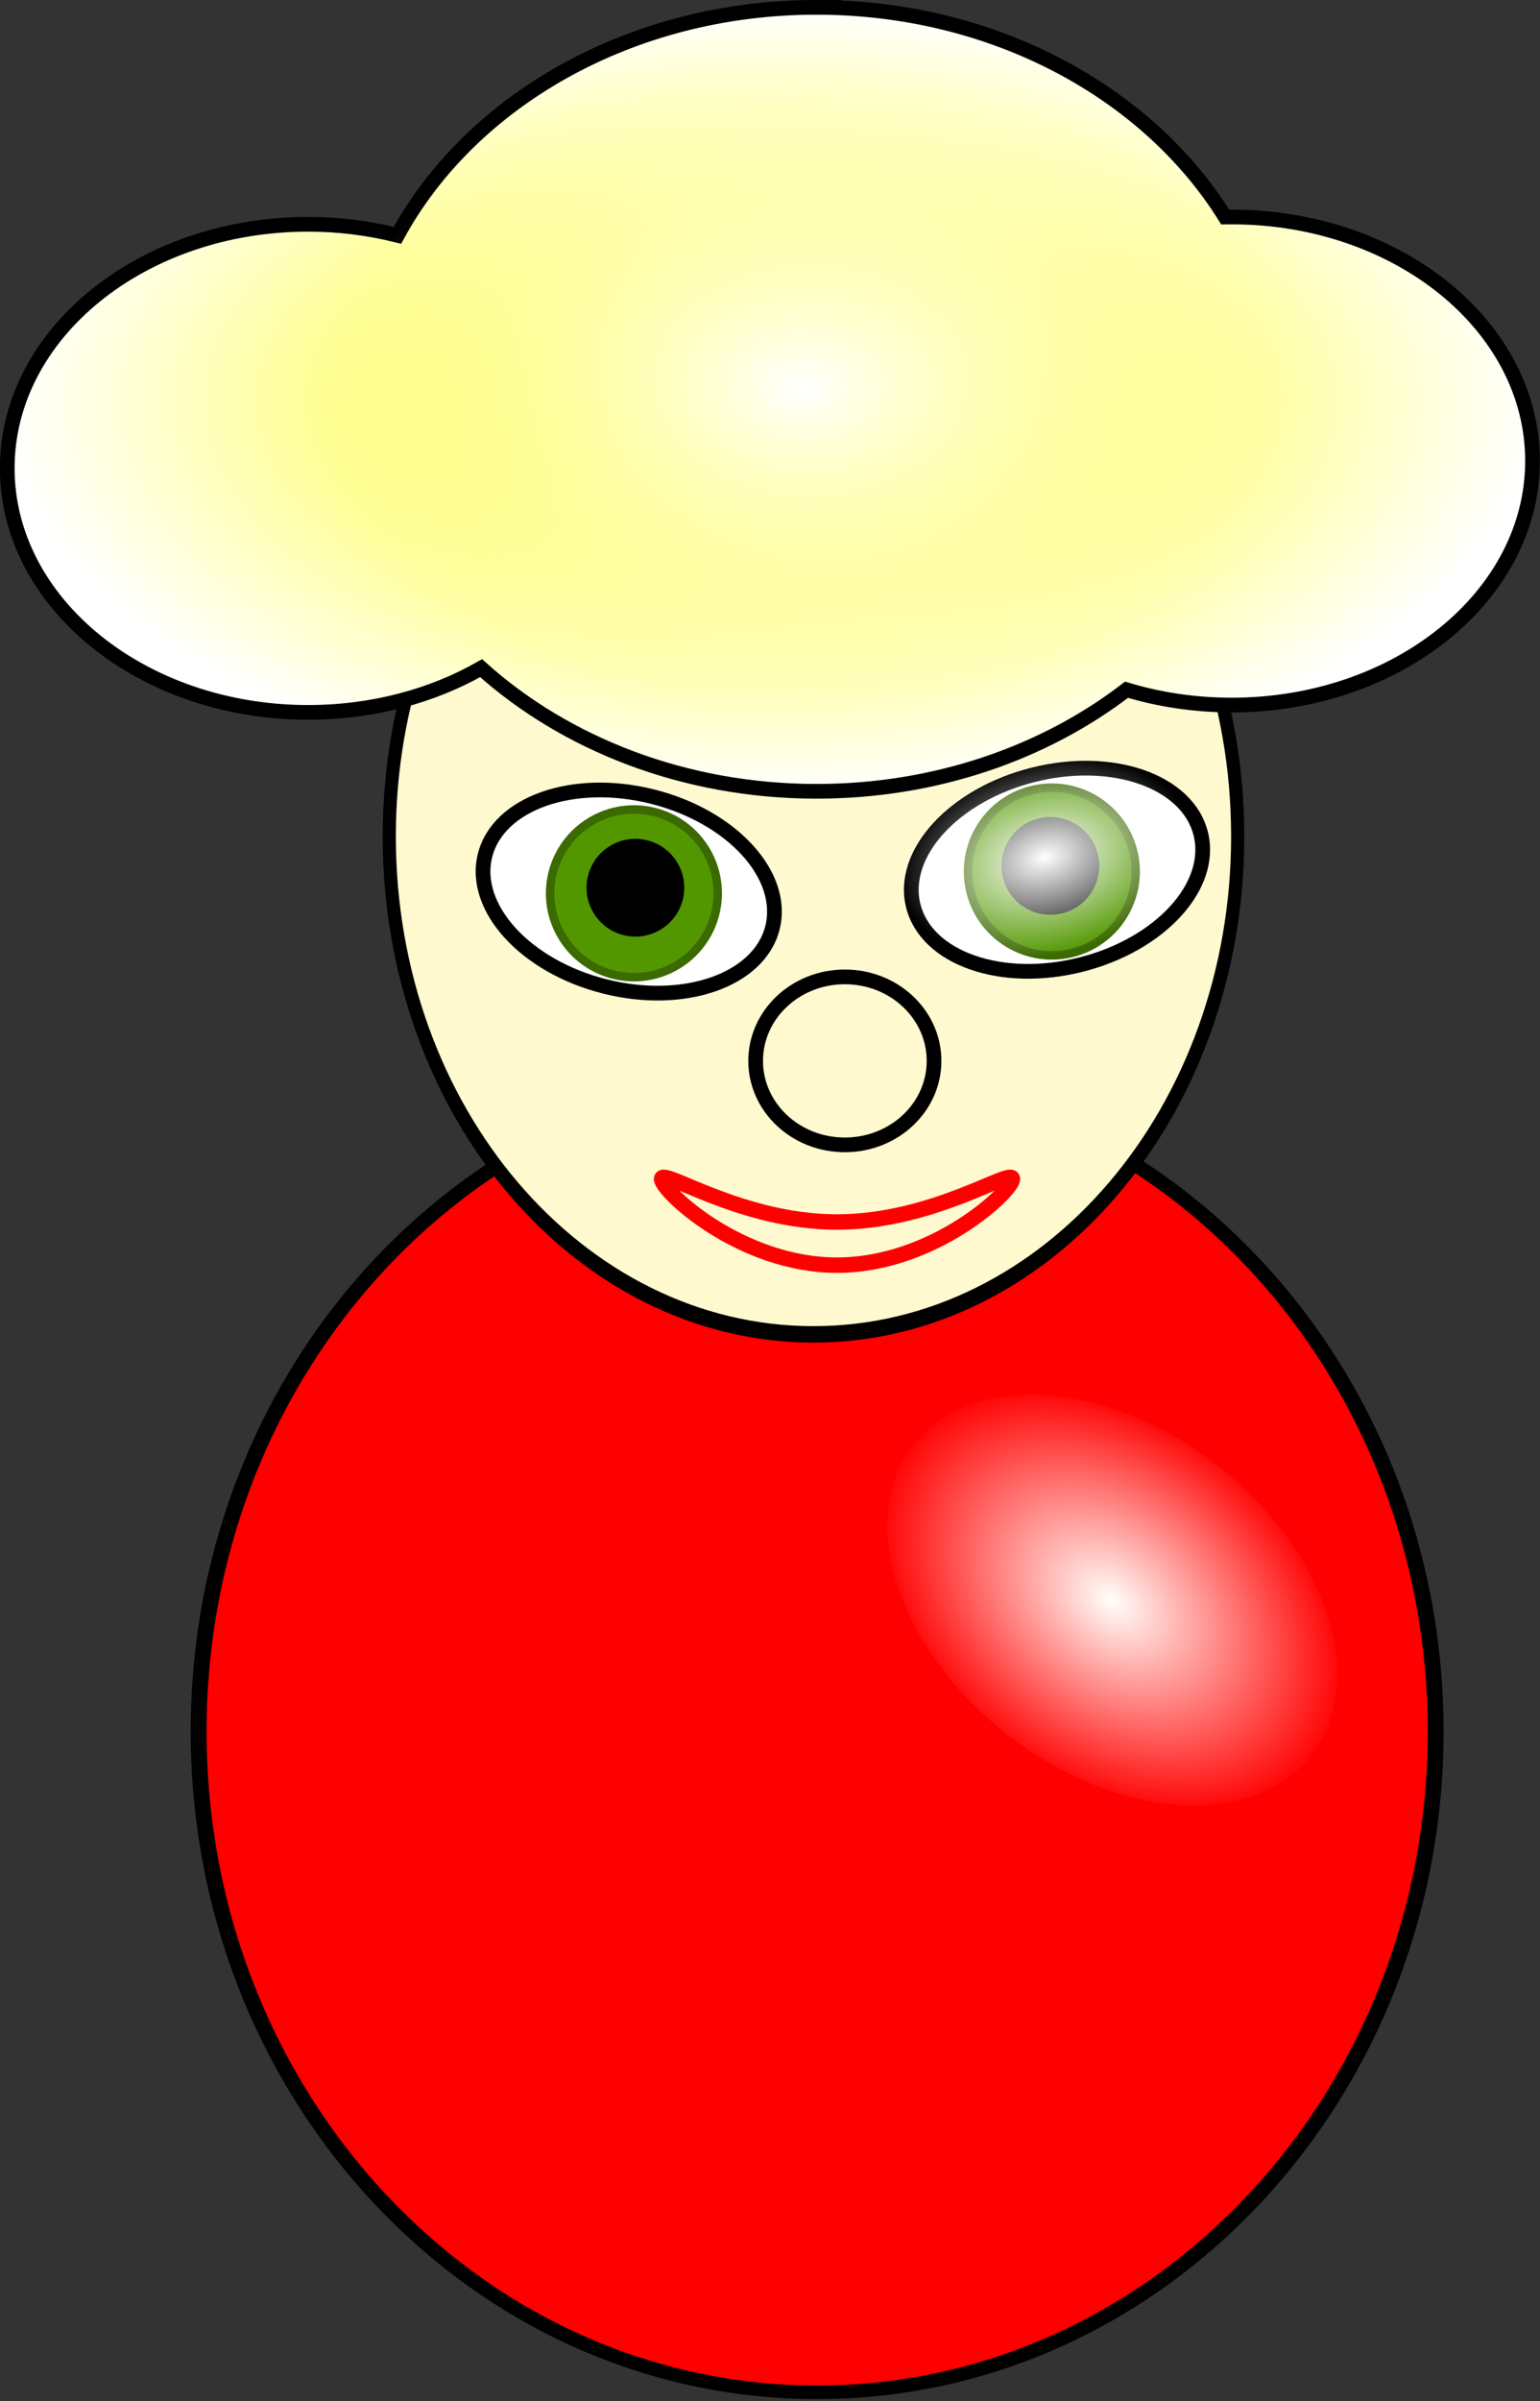 <?xml version="1.0" encoding="UTF-8" standalone="no"?>
<!-- Created with Inkscape (http://www.inkscape.org/) -->
<svg
    xmlns:inkscape="http://www.inkscape.org/namespaces/inkscape"
    xmlns:rdf="http://www.w3.org/1999/02/22-rdf-syntax-ns#"
    xmlns="http://www.w3.org/2000/svg"
    xmlns:sodipodi="http://sodipodi.sourceforge.net/DTD/sodipodi-0.dtd"
    xmlns:cc="http://creativecommons.org/ns#"
    xmlns:xlink="http://www.w3.org/1999/xlink"
    xmlns:dc="http://purl.org/dc/elements/1.1/"
    xmlns:svg="http://www.w3.org/2000/svg"
    xmlns:ns1="http://sozi.baierouge.fr"
    id="svg7566"
    sodipodi:docname="village_people_housewife.svg"
    viewBox="0 0 104.81 163.34"
    sodipodi:version="0.32"
    version="1.1"
    inkscape:output_extension="org.inkscape.output.svg.inkscape"
    inkscape:version="0.47 r22583"
  >
  <rect x="0" y="0" width="104.81" height="163.34" fill="#333333" stroke="none"/>
  <title
      id="title9165"
    >House Wife</title
  >
  <defs
      id="defs3"
    >
    <linearGradient
        id="linearGradient3804"
        inkscape:collect="always"
      >
      <stop
          id="stop3806"
          style="stop-color:#ffffff"
          offset="0"
      />
      <stop
          id="stop3808"
          style="stop-color:#ffffff;stop-opacity:0"
          offset="1"
      />
    </linearGradient
    >
    <radialGradient
        id="radialGradient8041"
        gradientUnits="userSpaceOnUse"
        cy="642.01"
        cx="317.15"
        gradientTransform="matrix(.637 0 0 .329 -21.269 -171.87)"
        r="81.922"
        inkscape:collect="always"
      >
      <stop
          id="stop9075"
          style="stop-color:#ffff00"
          offset="0"
      />
      <stop
          id="stop9077"
          style="stop-color:#ffffff"
          offset="1"
      />
    </radialGradient
    >
    <radialGradient
        id="radialGradient8043"
        xlink:href="#linearGradient3804"
        gradientUnits="userSpaceOnUse"
        cy="678.43"
        cx="160.36"
        gradientTransform="matrix(1 0 0 .66 0 230.58)"
        r="54.643"
        inkscape:collect="always"
    />
    <radialGradient
        id="radialGradient8047"
        xlink:href="#linearGradient3804"
        gradientUnits="userSpaceOnUse"
        cy="211.29"
        cx="256.43"
        gradientTransform="matrix(1 0 0 .656 0 72.778)"
        r="32.143"
        inkscape:collect="always"
    />
    <radialGradient
        id="radialGradient8049"
        gradientUnits="userSpaceOnUse"
        cy="368.24"
        cx="197.99"
        gradientTransform="matrix(1 0 0 .5 0 184.17)"
        r="17.673"
        inkscape:collect="always"
      >
      <stop
          id="stop3419"
          style="stop-color:#fffffb"
          offset="0"
      />
      <stop
          id="stop3421"
          style="stop-color:#fffffb;stop-opacity:0"
          offset="1"
      />
    </radialGradient
    >
  </defs
  >
  <sodipodi:namedview
      id="base"
      bordercolor="#666666"
      inkscape:pageshadow="2"
      inkscape:window-y="26"
      pagecolor="#ffffff"
      inkscape:window-height="692"
      inkscape:window-maximized="1"
      inkscape:zoom="0.49497475"
      inkscape:window-x="0"
      showgrid="false"
      borderopacity="1.0"
      inkscape:current-layer="layer1"
      inkscape:cx="588.43378"
      inkscape:cy="-70.524004"
      showguides="true"
      inkscape:guide-bbox="true"
      inkscape:window-width="1022"
      inkscape:pageopacity="0.0"
      inkscape:document-units="px"
  />
  <g
      id="layer1"
      inkscape:label="Layer 1"
      inkscape:groupmode="layer"
      transform="translate(-1.895 -9.947)"
    >
    <g
        id="g7977"
        transform="translate(-126.43 -2.143)"
      >
      <path
          id="path13054"
          sodipodi:rx="36.07143"
          sodipodi:ry="45"
          style="fill-rule:evenodd;stroke:#000000;stroke-width:.926;fill:#ff0000"
          sodipodi:type="arc"
          d="m515.71 800.93c0 24.853-16.15 45-36.071 45-19.922 0-36.071-20.147-36.071-45s16.15-45 36.071-45c19.922 0 36.071 20.147 36.071 45z"
          transform="matrix(1.167 0 0 .999 -375.8 -670.25)"
          sodipodi:cy="800.93359"
          sodipodi:cx="479.64285"
      />
      <path
          id="path14027"
          sodipodi:rx="28.928572"
          sodipodi:ry="27.142857"
          style="fill-rule:evenodd;stroke:#000000;stroke-width:.896;fill:#fff9cf"
          sodipodi:type="arc"
          d="m480 710.93c0 14.991-12.952 27.143-28.929 27.143s-28.929-12.152-28.929-27.143 12.952-27.143 28.929-27.143 28.929 12.152 28.929 27.143z"
          transform="matrix(0.998 0 0 1.248 -266.48 -818.25)"
          sodipodi:cy="710.93359"
          sodipodi:cx="451.07144"
      />
      <path
          id="path9066"
          style="fill-rule:evenodd;stroke:#000000;fill:url(#radialGradient8041)"
          d="m183.9 12.589c-12.649 0-23.547 6.36-28.527 15.508-1.919-0.482-3.962-0.748-6.076-0.748-11.311 0-20.479 7.431-20.479 16.594 0 9.163 9.168 16.609 20.479 16.609 4.377 0 8.443-1.111 11.773-3.008 5.729 5.148 13.833 8.378 22.829 8.378 8.111 0 15.52-2.624 21.096-6.91 2.224 0.671 4.64 1.042 7.152 1.042 11.311 0 20.479-7.445 20.479-16.609 0-9.163-9.168-16.594-20.479-16.594-0.147 0-0.292-0.003-0.438 0-5.265-8.47-15.747-14.261-27.81-14.261z"
      />
      <path
          id="path16000"
          sodipodi:rx="6.0714288"
          sodipodi:ry="5.7142859"
          style="fill-rule:evenodd;stroke:#000000;fill:#fff9cf"
          sodipodi:type="arc"
          d="m247.14 716.65c0 3.156-2.718 5.714-6.071 5.714-3.353 0-6.071-2.558-6.071-5.714s2.718-5.714 6.071-5.714c3.353 0 6.071 2.558 6.071 5.714z"
          transform="translate(-55.245 -632.39)"
          sodipodi:cy="716.64789"
          sodipodi:cx="241.07143"
      />
      <path
          id="path16987"
          sodipodi:nodetypes="cscsc"
          style="fill-rule:evenodd;stroke:#ff0000;stroke-width:1.052;fill:#fff9cf"
          d="m197.23 92.296c0 0.81-5.348 5.861-11.939 5.861-6.59 0-11.939-5.05-11.939-5.861 0-0.81 5.348 2.925 11.939 2.925 6.59 0 11.939-3.735 11.939-2.925z"
      />
      <g
          id="g3817"
        >
        <g
            id="g3812"
          >
          <path
              id="path16981"
              sodipodi:rx="54.642857"
              sodipodi:ry="36.07143"
              style="fill-rule:evenodd;stroke:#000000;stroke-width:5.429;fill:#ffffff"
              sodipodi:type="arc"
              d="m215 678.43c0 19.922-24.464 36.071-54.643 36.071-30.178 0-54.643-16.15-54.643-36.071 0-19.922 24.464-36.071 54.643-36.071 30.178 0 54.643 16.15 54.643 36.071z"
              transform="matrix(.179 -.045 .045 .179 141.03 -42.965)"
              sodipodi:cy="678.43359"
              sodipodi:cx="160.35715"
          />
          <path
              id="path16983"
              sodipodi:rx="22.857143"
              sodipodi:ry="22.857143"
              style="fill-rule:evenodd;stroke:#3b6a00;stroke-width:2.299;fill:#529700"
              sodipodi:type="arc"
              d="m188.57 685.22c0 12.624-10.233 22.857-22.857 22.857s-22.857-10.233-22.857-22.857 10.233-22.857 22.857-22.857 22.857 10.233 22.857 22.857z"
              transform="matrix(.242 -.061 .061 .242 118.01 -84.336)"
              sodipodi:cy="685.2193"
              sodipodi:cx="165.71428"
          />
          <path
              id="path16985"
              sodipodi:rx="22.857143"
              sodipodi:ry="22.857143"
              style="fill-rule:evenodd;stroke:#000000;fill:#000000"
              sodipodi:type="arc"
              d="m188.57 685.22c0 12.624-10.233 22.857-22.857 22.857s-22.857-10.233-22.857-22.857 10.233-22.857 22.857-22.857 22.857 10.233 22.857 22.857z"
              transform="matrix(.138 -.035 .035 .138 152.96 -17.763)"
              sodipodi:cy="685.2193"
              sodipodi:cx="165.71428"
          />
        </g
        >
        <path
            id="path3802"
            sodipodi:rx="54.642857"
            sodipodi:ry="36.07143"
            style="fill-rule:evenodd;fill:url(#radialGradient8043)"
            sodipodi:type="arc"
            d="m215 678.43c0 19.922-24.464 36.071-54.643 36.071-30.178 0-54.643-16.15-54.643-36.071 0-19.922 24.464-36.071 54.643-36.071 30.178 0 54.643 16.15 54.643 36.071z"
            transform="matrix(.179 -.045 .045 .179 140.2 -43.786)"
            sodipodi:cy="678.43359"
            sodipodi:cx="160.35715"
        />
      </g
      >
      <g
          id="g3824"
          transform="matrix(-1 0 0 1 371.38 1.483)"
        >
        <g
            id="g3826"
          >
          <path
              id="path3828"
              sodipodi:rx="54.642857"
              sodipodi:ry="36.07143"
              style="fill-rule:evenodd;stroke:#000000;stroke-width:5.429;fill:#ffffff"
              sodipodi:type="arc"
              d="m215 678.43c0 19.922-24.464 36.071-54.643 36.071-30.178 0-54.643-16.15-54.643-36.071 0-19.922 24.464-36.071 54.643-36.071 30.178 0 54.643 16.15 54.643 36.071z"
              transform="matrix(.179 -.045 .045 .179 141.03 -42.965)"
              sodipodi:cy="678.43359"
              sodipodi:cx="160.35715"
          />
          <path
              id="path3830"
              sodipodi:rx="22.857143"
              sodipodi:ry="22.857143"
              style="fill-rule:evenodd;stroke:#3b6a00;stroke-width:2.299;fill:#529700"
              sodipodi:type="arc"
              d="m188.57 685.22c0 12.624-10.233 22.857-22.857 22.857s-22.857-10.233-22.857-22.857 10.233-22.857 22.857-22.857 22.857 10.233 22.857 22.857z"
              transform="matrix(.242 -.061 .061 .242 118.01 -84.336)"
              sodipodi:cy="685.2193"
              sodipodi:cx="165.71428"
          />
          <path
              id="path3832"
              sodipodi:rx="22.857143"
              sodipodi:ry="22.857143"
              style="fill-rule:evenodd;stroke:#000000;fill:#000000"
              sodipodi:type="arc"
              d="m188.57 685.22c0 12.624-10.233 22.857-22.857 22.857s-22.857-10.233-22.857-22.857 10.233-22.857 22.857-22.857 22.857 10.233 22.857 22.857z"
              transform="matrix(.138 -.035 .035 .138 152.96 -17.763)"
              sodipodi:cy="685.2193"
              sodipodi:cx="165.71428"
          />
        </g
        >
        <path
            id="path3834"
            sodipodi:rx="54.642857"
            sodipodi:ry="36.07143"
            style="fill:url(#radialGradient8043);fill-rule:evenodd"
            sodipodi:type="arc"
            d="m215 678.43c0 19.922-24.464 36.071-54.643 36.071-30.178 0-54.643-16.15-54.643-36.071 0-19.922 24.464-36.071 54.643-36.071 30.178 0 54.643 16.15 54.643 36.071z"
            transform="matrix(.179 -.045 .045 .179 140.2 -43.786)"
            sodipodi:cy="678.43359"
            sodipodi:cx="160.35715"
        />
      </g
      >
      <path
          id="path3838"
          sodipodi:rx="32.142857"
          sodipodi:ry="21.071428"
          style="fill-rule:evenodd;fill:url(#radialGradient8047)"
          sodipodi:type="arc"
          d="m288.57 211.29c0 11.637-14.391 21.071-32.143 21.071s-32.143-9.434-32.143-21.071 14.391-21.071 32.143-21.071 32.143 9.434 32.143 21.071z"
          transform="translate(-73.571 -172.86)"
          sodipodi:cy="211.29076"
          sodipodi:cx="256.42856"
      />
      <path
          id="path5784"
          sodipodi:rx="17.172594"
          sodipodi:ry="8.3337584"
          style="fill-rule:evenodd;fill:url(#radialGradient8049)"
          sodipodi:type="arc"
          d="m215.16 368.24c0 4.603-7.688 8.334-17.173 8.334-9.484 0-17.173-3.731-17.173-8.334s7.688-8.334 17.173-8.334c9.484 0 17.173 3.731 17.173 8.334z"
          transform="matrix(.789 .614 -.856 1.1 363.03 -405.69)"
          sodipodi:cy="368.23636"
          sodipodi:cx="197.9899"
      />
    </g
    >
  </g
  >
</svg
>
